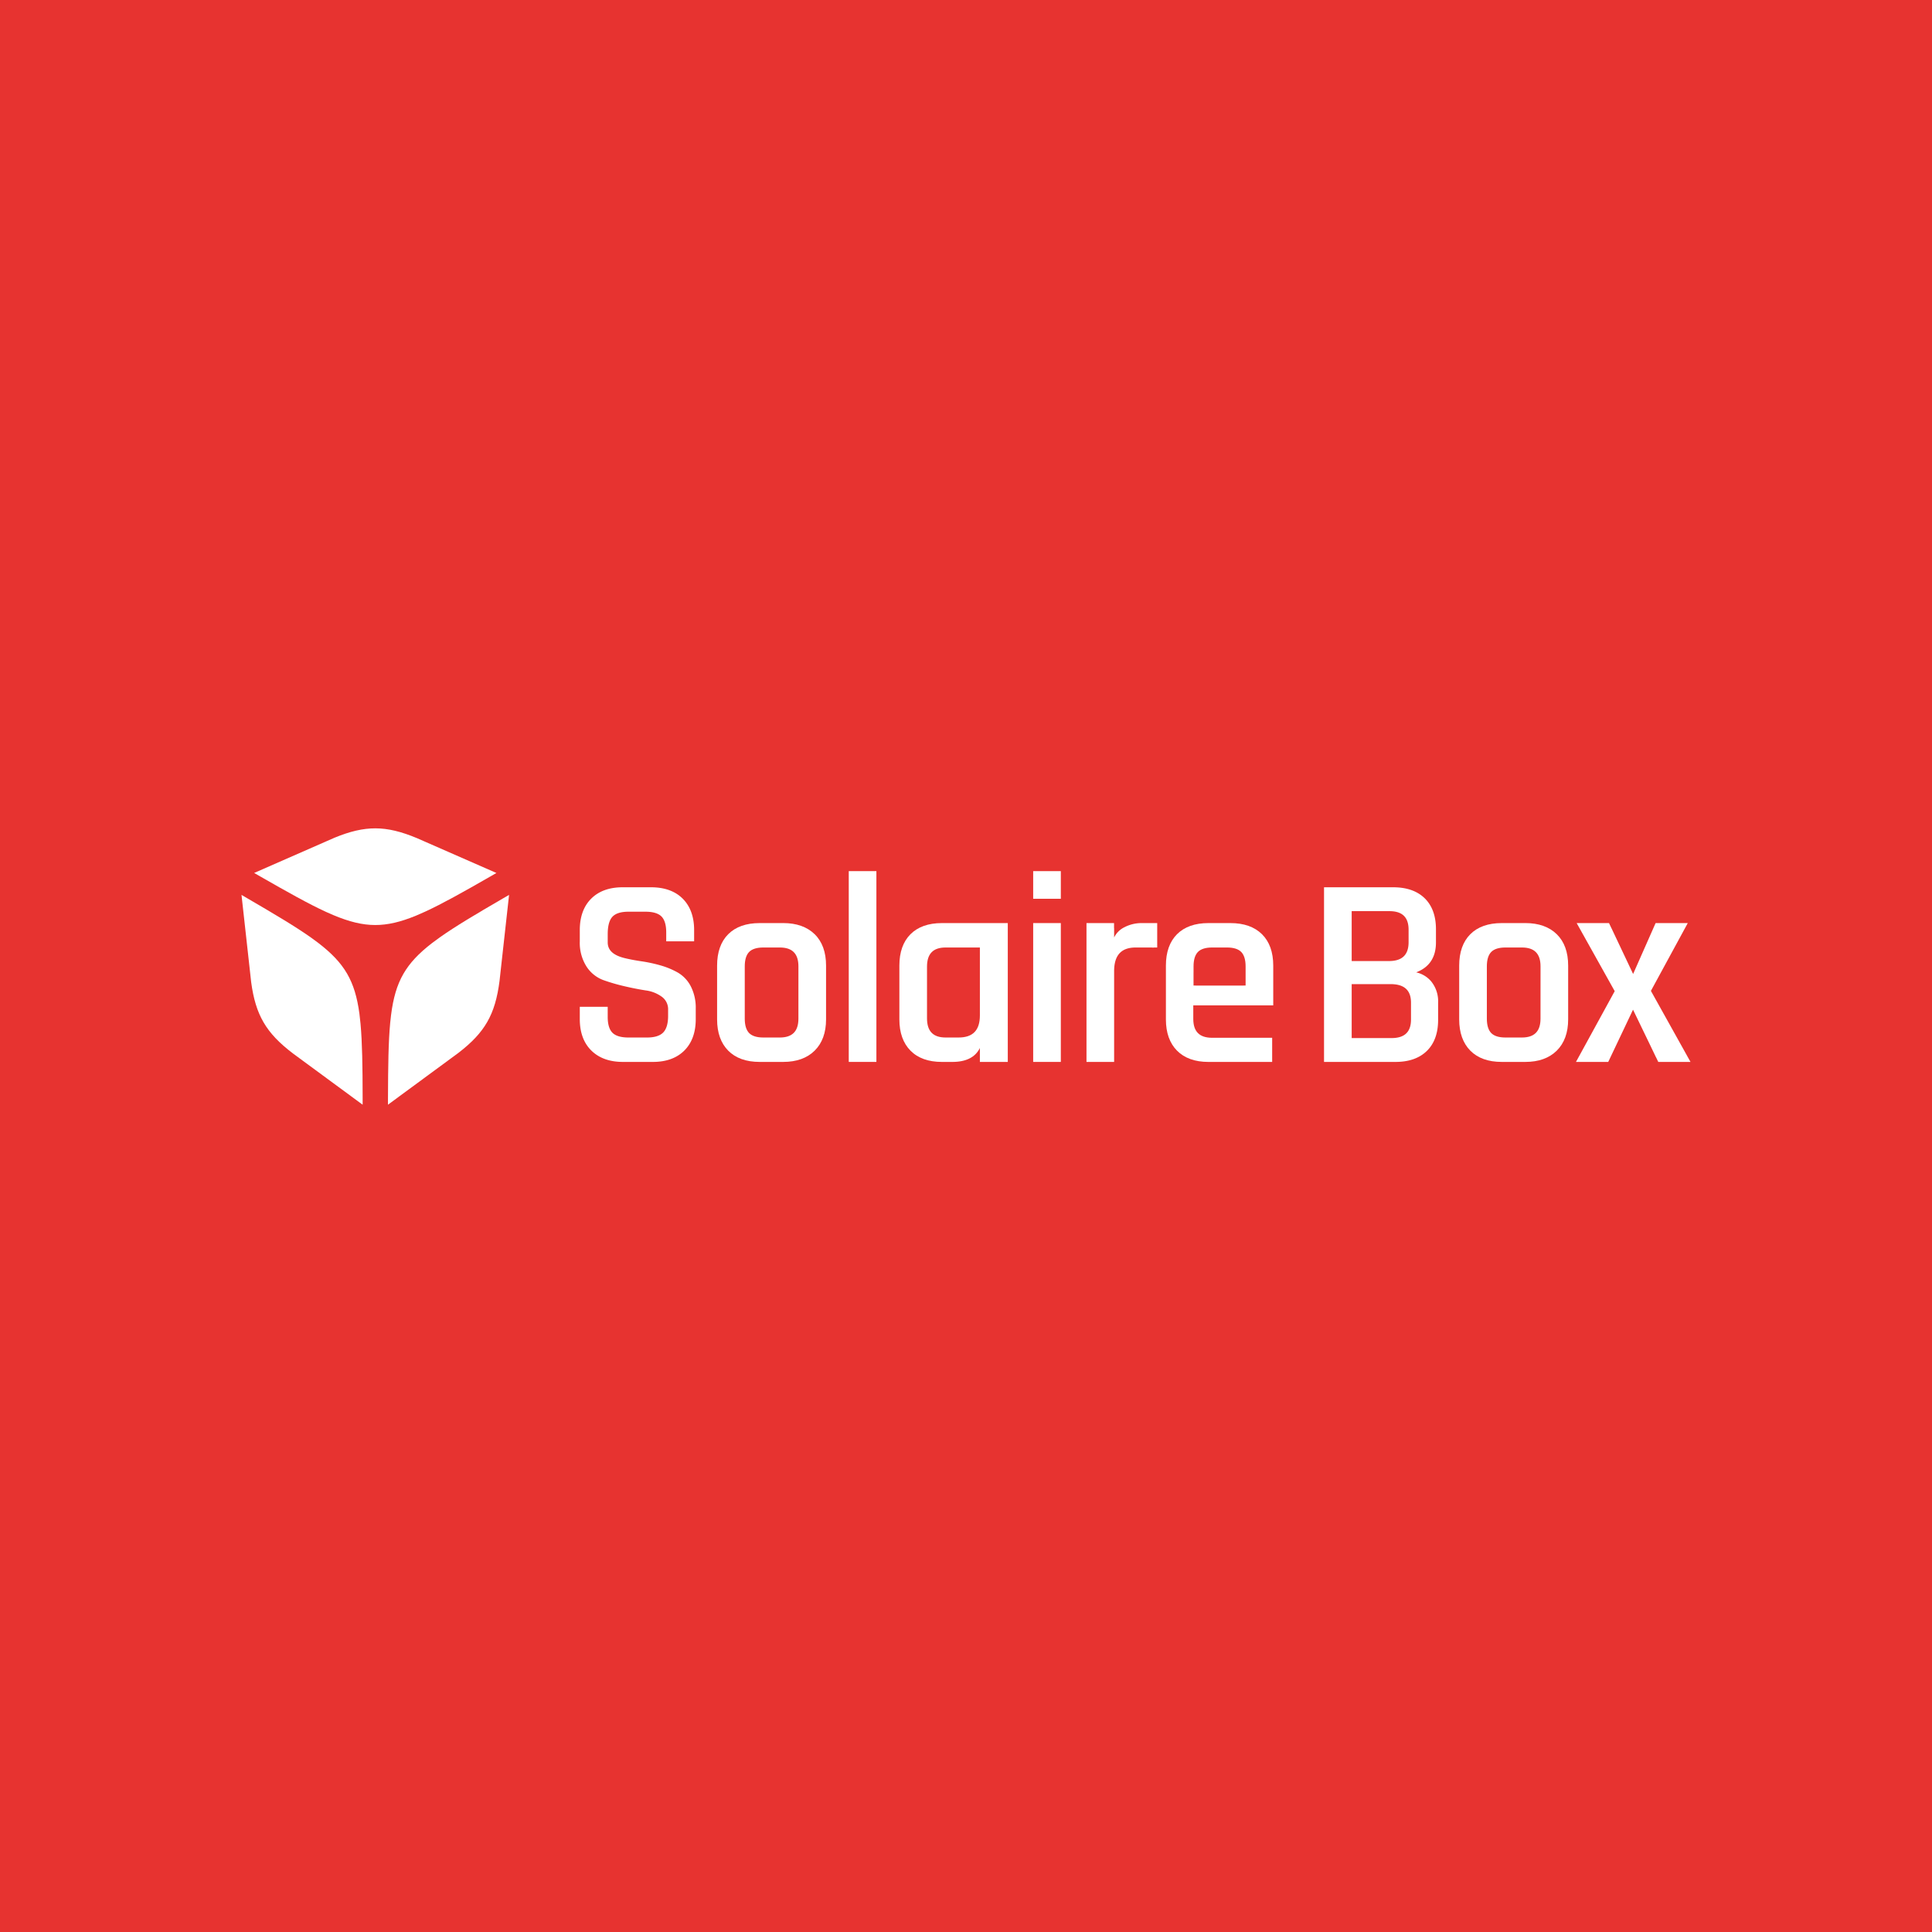 <svg xmlns="http://www.w3.org/2000/svg" xmlns:xlink="http://www.w3.org/1999/xlink" width="800" height="800" viewBox="0 0 800 800">
  <rect x="0" y="0" width="800" height="800" fill="#333333" stroke="none"/>
  <defs>
    <clipPath id="clip-path">
      <path id="Tracé_577" data-name="Tracé 577" d="M0-80.383H600V34.052H0Z" transform="translate(0 80.383)" fill="#fff"/>
    </clipPath>
    <clipPath id="clip-Solaire_box-01">
      <rect width="800" height="800"/>
    </clipPath>
  </defs>
  <g id="Solaire_box-01" data-name="Solaire box-01" clip-path="url(#clip-Solaire_box-01)">
    <rect width="800" height="800" fill="#e73330"/>
    <g id="Groupe_848" data-name="Groupe 848" transform="translate(100 343)" clip-path="url(#clip-path)">
      <g id="Groupe_835" data-name="Groupe 835" transform="translate(0 27.561)">
        <path id="Tracé_563" data-name="Tracé 563" d="M1.056,9.523,1.517,13.7C2.441,20.519,3.987,25.7,6.6,30.212c2.678,4.648,6.583,8.676,12.183,12.939l2.676,1.969L47.667,64.395c0-1.068,0-2.069,0-3.1-.021-12.878-.161-22.664-.876-30.441l-.461-4.18c-.925-6.821-2.471-12-5.084-16.515-2.679-4.645-6.583-8.67-12.183-12.934-.854-.653-1.743-1.307-2.678-1.969C19.859-9.373,11.3-14.438.181-20.923c-.884-.51-1.755-1.019-2.674-1.556Z" transform="translate(2.493 22.479)" fill="#fff"/>
      </g>
      <g id="Groupe_836" data-name="Groupe 836" transform="translate(60.647 27.554)">
        <path id="Tracé_564" data-name="Tracé 564" d="M7.717,20.177,11.1,17.686c5.447-4.211,9.157-8.136,11.768-12.66C25.55.389,27.084-5.007,27.985-11.994l.362-3.3L31.935-47.63c-.924.541-1.791,1.042-2.684,1.555C18.115-39.612,9.707-34.6,3.34-30.1L-.052-27.605C-5.5-23.394-9.213-19.467-11.817-14.947-14.5-10.3-16.039-4.907-16.928,2.073c-.14,1.062-.258,2.157-.366,3.3-.753,7.965-.857,17.916-.911,30.782,0,1.026-.007,2.033-.011,3.095Z" transform="translate(18.216 47.63)" fill="#fff"/>
      </g>
      <g id="Groupe_837" data-name="Groupe 837" transform="translate(5.243 0)">
        <path id="Tracé_565" data-name="Tracé 565" d="M8.773,1.65,12.623-.037C19-2.649,24.255-3.9,29.473-3.895c5.356,0,10.8,1.362,17.294,4.086L49.8,1.523,79.6,14.588c-.923.527-1.794,1.029-2.682,1.542-11.164,6.415-19.706,11.192-26.8,14.458l-3.842,1.686c-6.376,2.618-11.63,3.864-16.856,3.864-5.353,0-10.794-1.364-17.294-4.087-.984-.413-2-.851-3.039-1.331-7.273-3.331-15.942-8.214-27.11-14.6-.888-.514-1.76-1.015-2.686-1.542Z" transform="translate(20.71 3.895)" fill="#fff"/>
      </g>
      <g id="Groupe_838" data-name="Groupe 838" transform="translate(140.08 24.404)">
        <path id="Tracé_566" data-name="Tracé 566" d="M12.083,10.511a32.959,32.959,0,0,0-7.2-2.984,60.641,60.641,0,0,0-7.791-1.68c-2.54-.366-4.911-.816-7.045-1.334-4.714-1.157-7.007-3.279-7.007-6.492V-5.432c0-3.4.665-5.818,1.972-7.2S-11.455-14.7-8.363-14.7H-1.34c3.092,0,5.324.662,6.631,1.969S7.263-9.2,7.263-6.1v3.662H18.818V-7.1c0-5.488-1.587-9.86-4.716-12.991S6.56-24.813,1-24.813H-10.817c-5.489,0-9.86,1.587-12.991,4.718s-4.716,7.5-4.716,12.991v4.681A18.254,18.254,0,0,0-25.739,8.011a14.142,14.142,0,0,0,6.9,5.583A78.906,78.906,0,0,0-10,16.169c3.192.745,6.164,1.323,8.835,1.733a14.514,14.514,0,0,1,6.6,2.612,6.337,6.337,0,0,1,2.608,5.38v2.564c0,3.166-.683,5.474-2.032,6.859S2.42,37.395-.672,37.395h-7.69c-3.1,0-5.329-.663-6.634-1.969s-1.969-3.5-1.969-6.524V24.686H-28.524v5.108c0,5.491,1.607,9.866,4.776,12.992S-16.193,47.5-10.706,47.5H1.781c5.487,0,9.857-1.584,12.991-4.715s4.718-7.505,4.718-12.992V25.448a19.4,19.4,0,0,0-2.044-9.236,14.03,14.03,0,0,0-5.361-5.7" transform="translate(28.524 24.813)" fill="#fff"/>
      </g>
      <g id="Groupe_839" data-name="Groupe 839" transform="translate(196.936 39.229)">
        <path id="Tracé_567" data-name="Tracé 567" d="M10.019,11.772c0,5.265-2.523,7.821-7.712,7.821h-6.8c-2.723,0-4.709-.622-5.905-1.856S-12.2,14.5-12.2,11.772V-9.854c0-2.73.606-4.739,1.805-5.972s3.183-1.854,5.905-1.854h6.8c5.189,0,7.712,2.56,7.712,7.826ZM3.755-27.789h-9.81c-5.561,0-9.931,1.55-12.991,4.608s-4.605,7.428-4.605,12.991v22.3c0,5.488,1.549,9.839,4.605,12.929S-11.619,29.7-6.055,29.7h9.81c5.487,0,9.857-1.569,12.988-4.661s4.722-7.446,4.722-12.934v-22.3c0-5.562-1.59-9.934-4.724-12.991s-7.5-4.608-12.986-4.608" transform="translate(23.651 27.789)" fill="#fff"/>
      </g>
      <g id="Groupe_840" data-name="Groupe 840" transform="translate(504.222 39.229)">
        <path id="Tracé_568" data-name="Tracé 568" d="M10.019,11.772c0,5.265-2.524,7.821-7.713,7.821h-6.8c-2.725,0-4.711-.622-5.907-1.856S-12.2,14.5-12.2,11.772V-9.854c0-2.73.608-4.739,1.807-5.972s3.185-1.854,5.907-1.854h6.8c5.189,0,7.713,2.56,7.713,7.826ZM3.757-27.789H-6.055c-5.562,0-9.933,1.55-12.989,4.608s-4.608,7.428-4.608,12.991v22.3c0,5.484,1.55,9.834,4.608,12.929S-11.618,29.7-6.055,29.7H3.757c5.489,0,9.856-1.569,12.986-4.661s4.722-7.45,4.722-12.934v-22.3c0-5.562-1.589-9.928-4.725-12.991s-7.5-4.608-12.983-4.608" transform="translate(23.652 27.789)" fill="#fff"/>
      </g>
      <g id="Groupe_841" data-name="Groupe 841" transform="translate(251.454 17.716)">
        <path id="Tracé_569" data-name="Tracé 569" d="M.657,0H-1.552V79H9.892V0H.657Z" transform="translate(1.552)" fill="#fff"/>
      </g>
      <g id="Groupe_842" data-name="Groupe 842" transform="translate(327.817 39.229)">
        <path id="Tracé_570" data-name="Tracé 570" d="M.625,0h-2.1V57.49H9.971V0H.625Z" transform="translate(1.476)" fill="#fff"/>
      </g>
      <g id="Groupe_843" data-name="Groupe 843" transform="translate(349.892 39.229)">
        <path id="Tracé_571" data-name="Tracé 571" d="M7.6,0H5.013A15.332,15.332,0,0,0-2.214,1.711,9.246,9.246,0,0,0-6.49,5.954V2.214c0-.088-.03-.154-.034-.236V0h-11.41V57.49H-6.49V19.938c0-6.611,2.926-9.829,8.94-9.829H9.1a3.308,3.308,0,0,0,.522.047,2.178,2.178,0,0,0,.434-.047H11.35V0H7.6Z" transform="translate(17.934)" fill="#fff"/>
      </g>
      <g id="Groupe_844" data-name="Groupe 844" transform="translate(552.577 39.229)">
        <path id="Tracé_572" data-name="Tracé 572" d="M13.733,16.429c-.014-.03-.024-.057-.041-.088L-1.387-10.708l15.26-28.075H.556L-.364-36.7s0,0,0,0L-8.756-17.709l-8.979-18.983c-.02-.054-.056-.088-.077-.135l-.927-1.956H-32.129l15.751,28.191L-31.272,16.616c-.043.075-.093.152-.125.226l-1.021,1.865h13.361L-8.792-2.921-1.871,11.4l2.508,5.22a2.156,2.156,0,0,0,.125.226l.9,1.865H15.006Z" transform="translate(32.418 38.783)" fill="#fff"/>
      </g>
      <g id="Groupe_845" data-name="Groupe 845" transform="translate(382.778 39.229)">
        <path id="Tracé_573" data-name="Tracé 573" d="M9.82,6.091v5.383H9.075c-.026,0-.031.017-.057.017H-10.934c-.026,0-.031-.017-.056-.017h-.756V6.091h.01V3.557c0-2.731.609-4.738,1.807-5.972s3.183-1.854,5.9-1.854H2.108c2.721,0,4.709.626,5.905,1.854S9.82.831,9.82,3.557ZM16.6-9.77c-3.095-3.058-7.484-4.608-13.043-4.608H-5.584c-5.562,0-9.933,1.55-12.991,4.608s-4.607,7.428-4.607,12.991v22.3c0,5.488,1.547,9.839,4.607,12.931s7.426,4.664,12.991,4.664h26.4v-10H-4.025c-5.263,0-7.823-2.56-7.823-7.821V19.7H21.264V3.221c0-5.562-1.567-9.928-4.662-12.991" transform="translate(23.181 14.378)" fill="#fff"/>
      </g>
      <g id="Groupe_846" data-name="Groupe 846" transform="translate(272.409 39.229)">
        <path id="Tracé_574" data-name="Tracé 574" d="M9.92,3.246V30.561c0,6.161-2.889,9.158-8.828,9.158h-5.35c-5.189,0-7.713-2.6-7.713-7.935V10.38c0-5.339,2.524-7.935,7.713-7.935H9.92ZM19.154-7.663H-5.822c-5.561,0-9.931,1.55-12.988,4.608s-4.608,7.428-4.608,12.991v22.3c0,5.484,1.55,9.834,4.608,12.929s7.426,4.665,12.988,4.665H-1.47c5.672,0,9.5-1.939,11.39-5.761v5.761H21.476V-7.663Z" transform="translate(23.418 7.663)" fill="#fff"/>
      </g>
      <g id="Groupe_847" data-name="Groupe 847" transform="translate(448.257 24.404)">
        <path id="Tracé_575" data-name="Tracé 575" d="M10.716,16.283C10.716,21.471,8.082,24,2.67,24H-13.849V1.66H2.225c5.713,0,8.49,2.521,8.49,7.713ZM-13.849-8.693V-28.555H1.777c5.341,0,7.937,2.526,7.937,7.713v5.129c0,5.262-2.669,7.823-8.16,7.823h-15.4ZM19.016.467a11.405,11.405,0,0,0-6.161-3.68c5.435-2.066,8.192-6.223,8.192-12.39v-5.461c0-5.488-1.569-9.8-4.665-12.825S8.9-38.438,3.34-38.438H-25.3V33.876H4.342c5.484,0,9.836-1.528,12.929-4.546s4.667-7.337,4.667-12.825V9.373A13.045,13.045,0,0,0,19.016.467" transform="translate(25.296 38.438)" fill="#fff"/>
      </g>
      <path id="Tracé_576" data-name="Tracé 576" d="M241.718-56.494H230.271V-67.938h11.447Z" transform="translate(97.547 85.655)" fill="#fff"/>
    </g>
  </g>
</svg>

